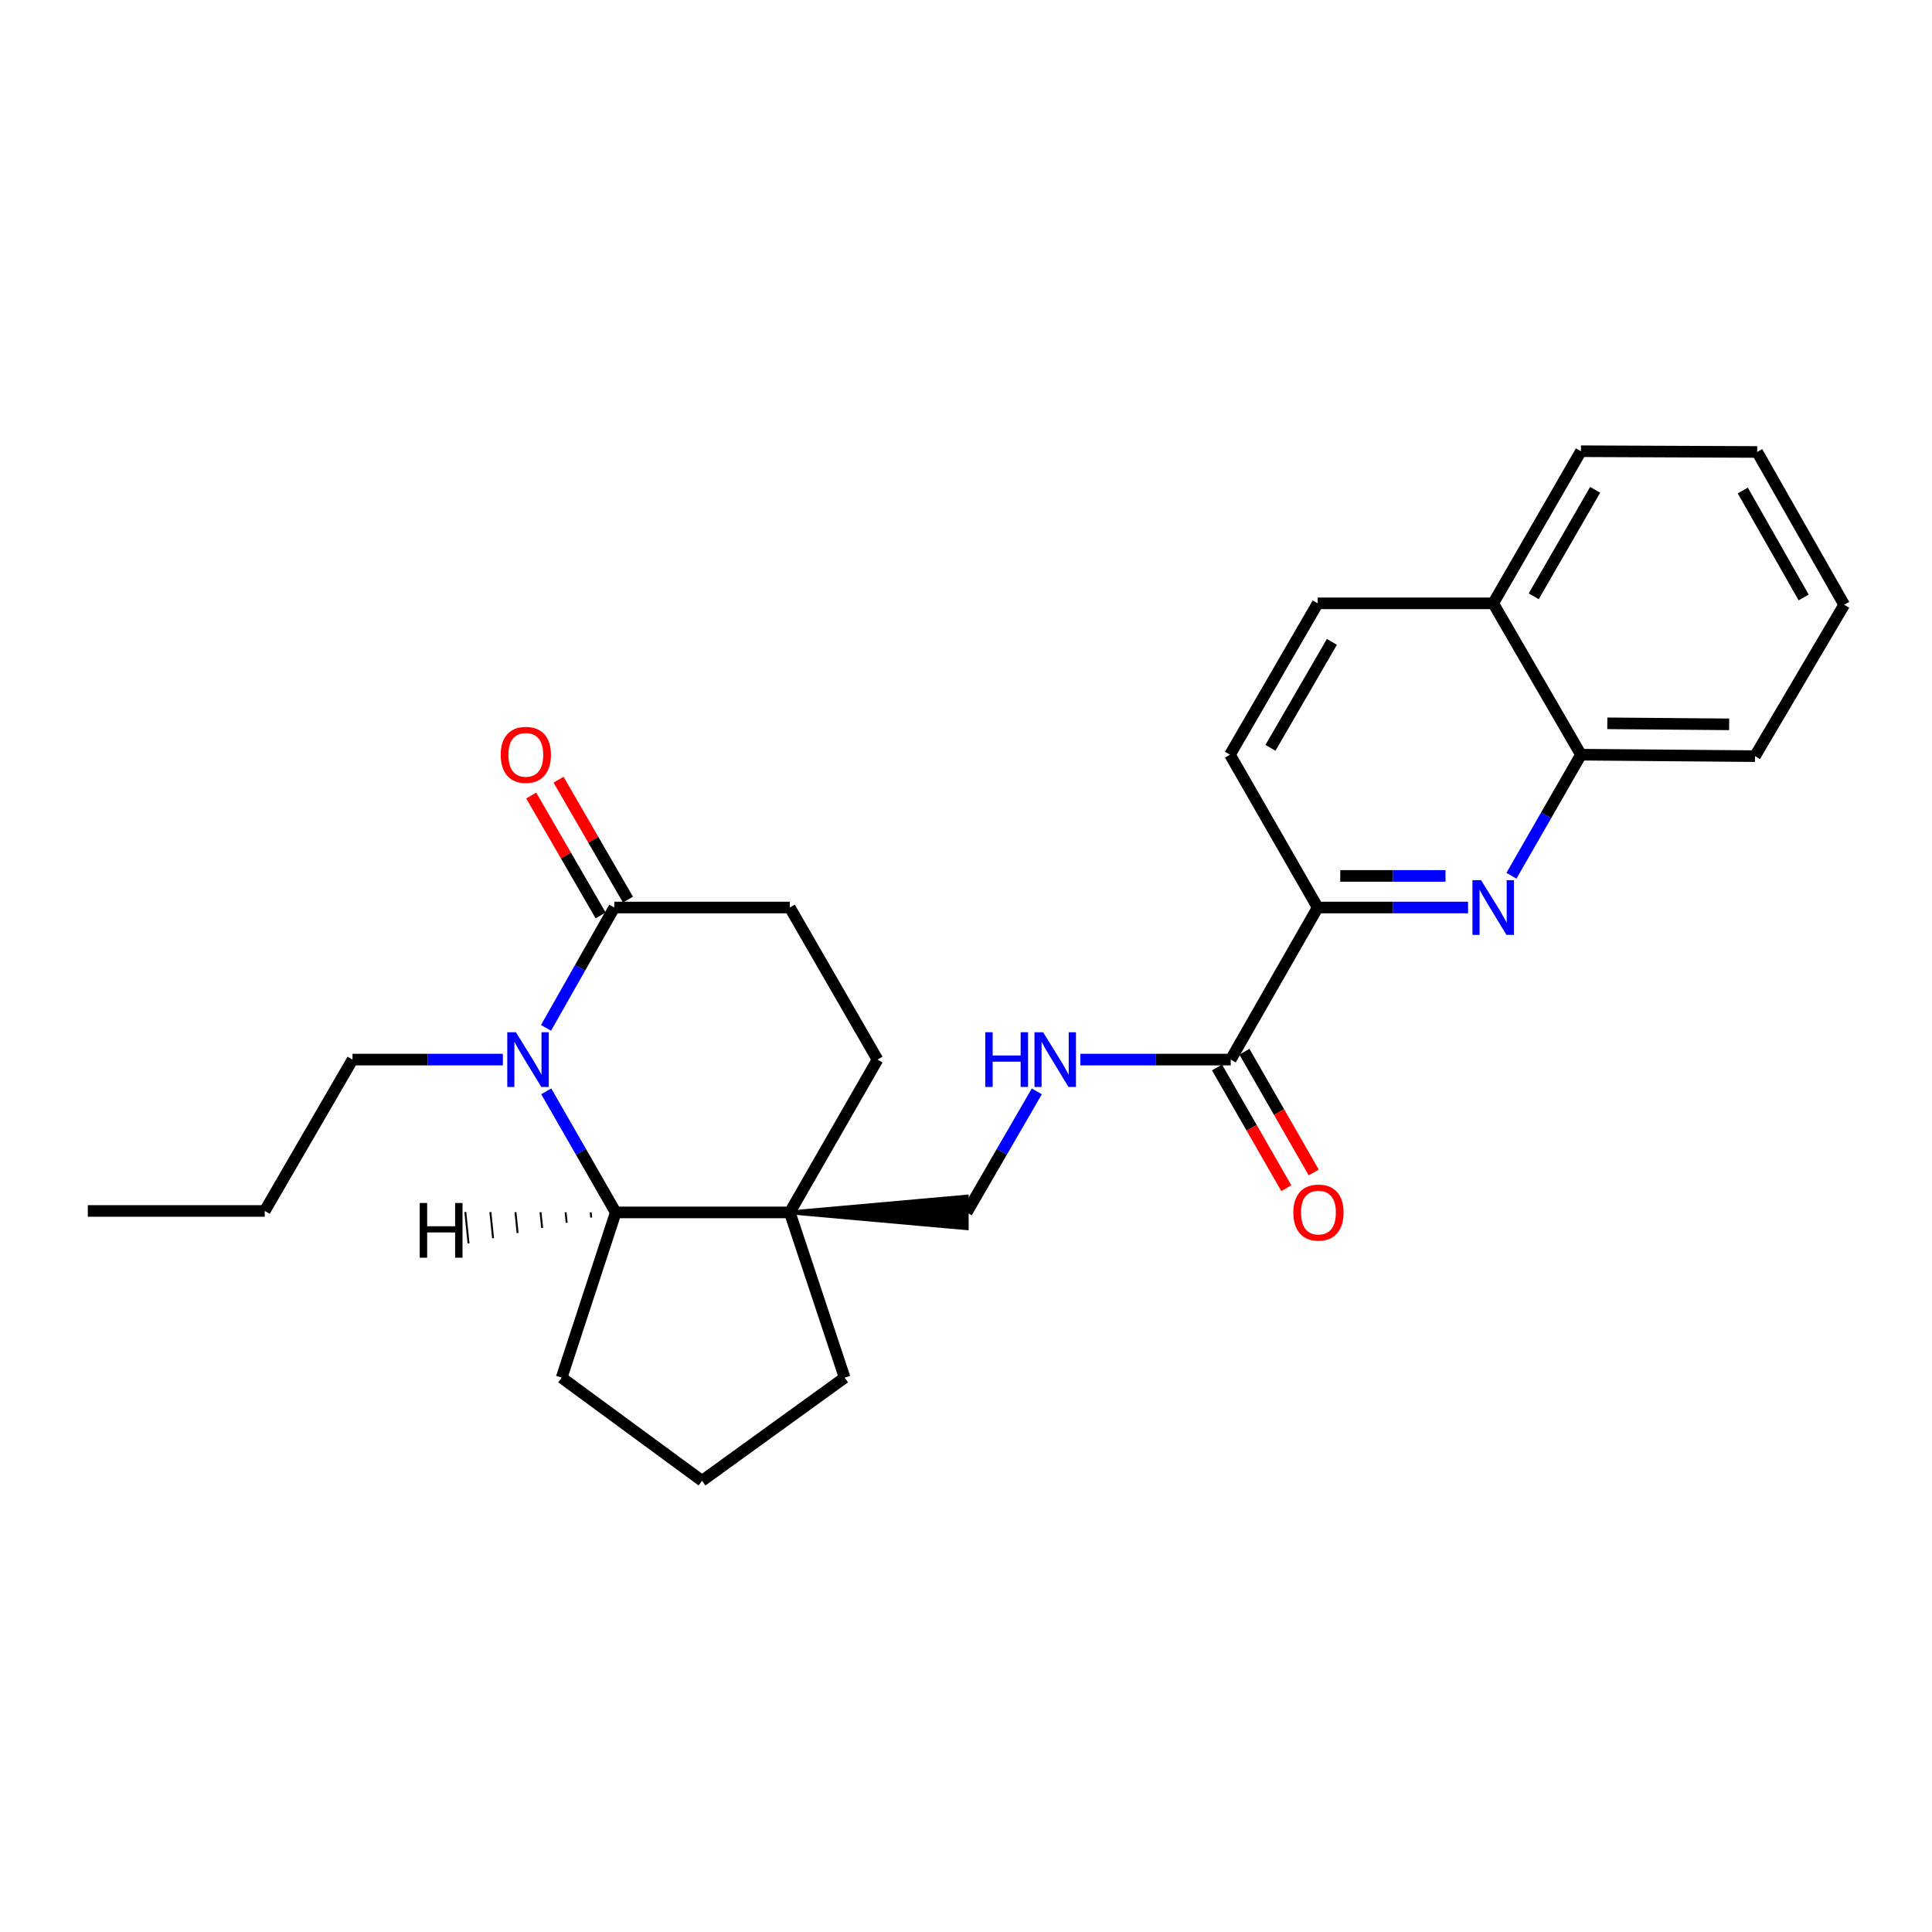 <?xml version='1.0' encoding='iso-8859-1'?>
<svg version='1.1' baseProfile='full'
              xmlns='http://www.w3.org/2000/svg'
                      xmlns:rdkit='http://www.rdkit.org/xml'
                      xmlns:xlink='http://www.w3.org/1999/xlink'
                  xml:space='preserve'
width='1000px' height='1000px' viewBox='0 0 1000 1000'>
<!-- END OF HEADER -->
<rect style='opacity:1.0;fill:#FFFFFF;stroke:none' width='1000' height='1000' x='0' y='0'> </rect>
<path class='bond-2' d='M 282.737,564.882 L 300.722,596.214' style='fill:none;fill-rule:evenodd;stroke:#0000FF;stroke-width:6px;stroke-linecap:butt;stroke-linejoin:miter;stroke-opacity:1' />
<path class='bond-2' d='M 300.722,596.214 L 318.707,627.546' style='fill:none;fill-rule:evenodd;stroke:#000000;stroke-width:6px;stroke-linecap:butt;stroke-linejoin:miter;stroke-opacity:1' />
<path class='bond-3' d='M 282.616,532.019 L 300.284,500.874' style='fill:none;fill-rule:evenodd;stroke:#0000FF;stroke-width:6px;stroke-linecap:butt;stroke-linejoin:miter;stroke-opacity:1' />
<path class='bond-3' d='M 300.284,500.874 L 317.953,469.728' style='fill:none;fill-rule:evenodd;stroke:#000000;stroke-width:6px;stroke-linecap:butt;stroke-linejoin:miter;stroke-opacity:1' />
<path class='bond-16' d='M 260.289,548.442 L 221.373,548.442' style='fill:none;fill-rule:evenodd;stroke:#0000FF;stroke-width:6px;stroke-linecap:butt;stroke-linejoin:miter;stroke-opacity:1' />
<path class='bond-16' d='M 221.373,548.442 L 182.458,548.442' style='fill:none;fill-rule:evenodd;stroke:#000000;stroke-width:6px;stroke-linecap:butt;stroke-linejoin:miter;stroke-opacity:1' />
<path class='bond-0' d='M 759.869,469.728 L 720.958,469.728' style='fill:none;fill-rule:evenodd;stroke:#0000FF;stroke-width:6px;stroke-linecap:butt;stroke-linejoin:miter;stroke-opacity:1' />
<path class='bond-0' d='M 720.958,469.728 L 682.047,469.728' style='fill:none;fill-rule:evenodd;stroke:#000000;stroke-width:6px;stroke-linecap:butt;stroke-linejoin:miter;stroke-opacity:1' />
<path class='bond-0' d='M 748.196,453.375 L 720.958,453.375' style='fill:none;fill-rule:evenodd;stroke:#0000FF;stroke-width:6px;stroke-linecap:butt;stroke-linejoin:miter;stroke-opacity:1' />
<path class='bond-0' d='M 720.958,453.375 L 693.72,453.375' style='fill:none;fill-rule:evenodd;stroke:#000000;stroke-width:6px;stroke-linecap:butt;stroke-linejoin:miter;stroke-opacity:1' />
<path class='bond-7' d='M 782.319,453.288 L 800.308,421.956' style='fill:none;fill-rule:evenodd;stroke:#0000FF;stroke-width:6px;stroke-linecap:butt;stroke-linejoin:miter;stroke-opacity:1' />
<path class='bond-7' d='M 800.308,421.956 L 818.296,390.625' style='fill:none;fill-rule:evenodd;stroke:#000000;stroke-width:6px;stroke-linecap:butt;stroke-linejoin:miter;stroke-opacity:1' />
<path class='bond-1' d='M 408.795,627.546 L 318.707,627.546' style='fill:none;fill-rule:evenodd;stroke:#000000;stroke-width:6px;stroke-linecap:butt;stroke-linejoin:miter;stroke-opacity:1' />
<path class='bond-8' d='M 408.795,627.546 L 500.372,635.722 L 500.372,619.369 Z' style='fill:#000000;fill-rule:evenodd;fill-opacity:1;stroke:#000000;stroke-width:2px;stroke-linecap:butt;stroke-linejoin:miter;stroke-opacity:1;' />
<path class='bond-17' d='M 408.795,627.546 L 437.177,713.082' style='fill:none;fill-rule:evenodd;stroke:#000000;stroke-width:6px;stroke-linecap:butt;stroke-linejoin:miter;stroke-opacity:1' />
<path class='bond-26' d='M 408.795,627.546 L 454.202,548.442' style='fill:none;fill-rule:evenodd;stroke:#000000;stroke-width:6px;stroke-linecap:butt;stroke-linejoin:miter;stroke-opacity:1' />
<path class='bond-18' d='M 318.707,627.546 L 290.698,713.082' style='fill:none;fill-rule:evenodd;stroke:#000000;stroke-width:6px;stroke-linecap:butt;stroke-linejoin:miter;stroke-opacity:1' />
<path class='bond-30' d='M 305.73,627.508 L 306.009,630.219' style='fill:none;fill-rule:evenodd;stroke:#000000;stroke-width:1.0px;stroke-linecap:butt;stroke-linejoin:miter;stroke-opacity:1' />
<path class='bond-30' d='M 292.754,627.471 L 293.311,632.893' style='fill:none;fill-rule:evenodd;stroke:#000000;stroke-width:1.0px;stroke-linecap:butt;stroke-linejoin:miter;stroke-opacity:1' />
<path class='bond-30' d='M 279.777,627.433 L 280.612,635.567' style='fill:none;fill-rule:evenodd;stroke:#000000;stroke-width:1.0px;stroke-linecap:butt;stroke-linejoin:miter;stroke-opacity:1' />
<path class='bond-30' d='M 266.8,627.396 L 267.914,638.241' style='fill:none;fill-rule:evenodd;stroke:#000000;stroke-width:1.0px;stroke-linecap:butt;stroke-linejoin:miter;stroke-opacity:1' />
<path class='bond-30' d='M 253.824,627.358 L 255.216,640.915' style='fill:none;fill-rule:evenodd;stroke:#000000;stroke-width:1.0px;stroke-linecap:butt;stroke-linejoin:miter;stroke-opacity:1' />
<path class='bond-30' d='M 240.847,627.321 L 242.518,643.588' style='fill:none;fill-rule:evenodd;stroke:#000000;stroke-width:1.0px;stroke-linecap:butt;stroke-linejoin:miter;stroke-opacity:1' />
<path class='bond-10' d='M 317.953,469.728 L 408.795,469.728' style='fill:none;fill-rule:evenodd;stroke:#000000;stroke-width:6px;stroke-linecap:butt;stroke-linejoin:miter;stroke-opacity:1' />
<path class='bond-11' d='M 325.029,465.632 L 307.068,434.603' style='fill:none;fill-rule:evenodd;stroke:#000000;stroke-width:6px;stroke-linecap:butt;stroke-linejoin:miter;stroke-opacity:1' />
<path class='bond-11' d='M 307.068,434.603 L 289.107,403.573' style='fill:none;fill-rule:evenodd;stroke:#FF0000;stroke-width:6px;stroke-linecap:butt;stroke-linejoin:miter;stroke-opacity:1' />
<path class='bond-11' d='M 310.876,473.825 L 292.915,442.795' style='fill:none;fill-rule:evenodd;stroke:#000000;stroke-width:6px;stroke-linecap:butt;stroke-linejoin:miter;stroke-opacity:1' />
<path class='bond-11' d='M 292.915,442.795 L 274.954,411.766' style='fill:none;fill-rule:evenodd;stroke:#FF0000;stroke-width:6px;stroke-linecap:butt;stroke-linejoin:miter;stroke-opacity:1' />
<path class='bond-4' d='M 637.012,548.442 L 598.101,548.442' style='fill:none;fill-rule:evenodd;stroke:#000000;stroke-width:6px;stroke-linecap:butt;stroke-linejoin:miter;stroke-opacity:1' />
<path class='bond-4' d='M 598.101,548.442 L 559.19,548.442' style='fill:none;fill-rule:evenodd;stroke:#0000FF;stroke-width:6px;stroke-linecap:butt;stroke-linejoin:miter;stroke-opacity:1' />
<path class='bond-5' d='M 637.012,548.442 L 682.047,469.728' style='fill:none;fill-rule:evenodd;stroke:#000000;stroke-width:6px;stroke-linecap:butt;stroke-linejoin:miter;stroke-opacity:1' />
<path class='bond-12' d='M 629.921,552.513 L 647.864,583.765' style='fill:none;fill-rule:evenodd;stroke:#000000;stroke-width:6px;stroke-linecap:butt;stroke-linejoin:miter;stroke-opacity:1' />
<path class='bond-12' d='M 647.864,583.765 L 665.807,615.016' style='fill:none;fill-rule:evenodd;stroke:#FF0000;stroke-width:6px;stroke-linecap:butt;stroke-linejoin:miter;stroke-opacity:1' />
<path class='bond-12' d='M 644.103,544.371 L 662.046,575.622' style='fill:none;fill-rule:evenodd;stroke:#000000;stroke-width:6px;stroke-linecap:butt;stroke-linejoin:miter;stroke-opacity:1' />
<path class='bond-12' d='M 662.046,575.622 L 679.989,606.874' style='fill:none;fill-rule:evenodd;stroke:#FF0000;stroke-width:6px;stroke-linecap:butt;stroke-linejoin:miter;stroke-opacity:1' />
<path class='bond-13' d='M 682.047,469.728 L 636.631,390.625' style='fill:none;fill-rule:evenodd;stroke:#000000;stroke-width:6px;stroke-linecap:butt;stroke-linejoin:miter;stroke-opacity:1' />
<path class='bond-6' d='M 536.657,564.887 L 518.515,596.216' style='fill:none;fill-rule:evenodd;stroke:#0000FF;stroke-width:6px;stroke-linecap:butt;stroke-linejoin:miter;stroke-opacity:1' />
<path class='bond-6' d='M 518.515,596.216 L 500.372,627.546' style='fill:none;fill-rule:evenodd;stroke:#000000;stroke-width:6px;stroke-linecap:butt;stroke-linejoin:miter;stroke-opacity:1' />
<path class='bond-20' d='M 818.296,390.625 L 908.384,391.379' style='fill:none;fill-rule:evenodd;stroke:#000000;stroke-width:6px;stroke-linecap:butt;stroke-linejoin:miter;stroke-opacity:1' />
<path class='bond-20' d='M 831.946,374.385 L 895.008,374.913' style='fill:none;fill-rule:evenodd;stroke:#000000;stroke-width:6px;stroke-linecap:butt;stroke-linejoin:miter;stroke-opacity:1' />
<path class='bond-28' d='M 818.296,390.625 L 772.88,312.284' style='fill:none;fill-rule:evenodd;stroke:#000000;stroke-width:6px;stroke-linecap:butt;stroke-linejoin:miter;stroke-opacity:1' />
<path class='bond-9' d='M 454.202,548.442 L 408.795,469.728' style='fill:none;fill-rule:evenodd;stroke:#000000;stroke-width:6px;stroke-linecap:butt;stroke-linejoin:miter;stroke-opacity:1' />
<path class='bond-15' d='M 636.631,390.625 L 682.047,312.284' style='fill:none;fill-rule:evenodd;stroke:#000000;stroke-width:6px;stroke-linecap:butt;stroke-linejoin:miter;stroke-opacity:1' />
<path class='bond-15' d='M 657.591,387.075 L 689.382,332.237' style='fill:none;fill-rule:evenodd;stroke:#000000;stroke-width:6px;stroke-linecap:butt;stroke-linejoin:miter;stroke-opacity:1' />
<path class='bond-14' d='M 772.88,312.284 L 682.047,312.284' style='fill:none;fill-rule:evenodd;stroke:#000000;stroke-width:6px;stroke-linecap:butt;stroke-linejoin:miter;stroke-opacity:1' />
<path class='bond-21' d='M 772.88,312.284 L 818.296,233.552' style='fill:none;fill-rule:evenodd;stroke:#000000;stroke-width:6px;stroke-linecap:butt;stroke-linejoin:miter;stroke-opacity:1' />
<path class='bond-21' d='M 793.858,308.645 L 825.649,253.533' style='fill:none;fill-rule:evenodd;stroke:#000000;stroke-width:6px;stroke-linecap:butt;stroke-linejoin:miter;stroke-opacity:1' />
<path class='bond-22' d='M 182.458,548.442 L 137.032,626.792' style='fill:none;fill-rule:evenodd;stroke:#000000;stroke-width:6px;stroke-linecap:butt;stroke-linejoin:miter;stroke-opacity:1' />
<path class='bond-27' d='M 437.177,713.082 L 363.369,766.448' style='fill:none;fill-rule:evenodd;stroke:#000000;stroke-width:6px;stroke-linecap:butt;stroke-linejoin:miter;stroke-opacity:1' />
<path class='bond-19' d='M 290.698,713.082 L 363.369,766.448' style='fill:none;fill-rule:evenodd;stroke:#000000;stroke-width:6px;stroke-linecap:butt;stroke-linejoin:miter;stroke-opacity:1' />
<path class='bond-24' d='M 908.384,391.379 L 954.545,313.029' style='fill:none;fill-rule:evenodd;stroke:#000000;stroke-width:6px;stroke-linecap:butt;stroke-linejoin:miter;stroke-opacity:1' />
<path class='bond-25' d='M 818.296,233.552 L 909.52,233.934' style='fill:none;fill-rule:evenodd;stroke:#000000;stroke-width:6px;stroke-linecap:butt;stroke-linejoin:miter;stroke-opacity:1' />
<path class='bond-23' d='M 137.032,626.792 L 45.455,626.792' style='fill:none;fill-rule:evenodd;stroke:#000000;stroke-width:6px;stroke-linecap:butt;stroke-linejoin:miter;stroke-opacity:1' />
<path class='bond-29' d='M 954.545,313.029 L 909.52,233.934' style='fill:none;fill-rule:evenodd;stroke:#000000;stroke-width:6px;stroke-linecap:butt;stroke-linejoin:miter;stroke-opacity:1' />
<path class='bond-29' d='M 933.58,309.255 L 902.062,253.888' style='fill:none;fill-rule:evenodd;stroke:#000000;stroke-width:6px;stroke-linecap:butt;stroke-linejoin:miter;stroke-opacity:1' />
<path  class='atom-0' d='M 267.04 534.282
L 276.32 549.282
Q 277.24 550.762, 278.72 553.442
Q 280.2 556.122, 280.28 556.282
L 280.28 534.282
L 284.04 534.282
L 284.04 562.602
L 280.16 562.602
L 270.2 546.202
Q 269.04 544.282, 267.8 542.082
Q 266.6 539.882, 266.24 539.202
L 266.24 562.602
L 262.56 562.602
L 262.56 534.282
L 267.04 534.282
' fill='#0000FF'/>
<path  class='atom-1' d='M 766.62 455.568
L 775.9 470.568
Q 776.82 472.048, 778.3 474.728
Q 779.78 477.408, 779.86 477.568
L 779.86 455.568
L 783.62 455.568
L 783.62 483.888
L 779.74 483.888
L 769.78 467.488
Q 768.62 465.568, 767.38 463.368
Q 766.18 461.168, 765.82 460.488
L 765.82 483.888
L 762.14 483.888
L 762.14 455.568
L 766.62 455.568
' fill='#0000FF'/>
<path  class='atom-7' d='M 509.96 534.282
L 513.8 534.282
L 513.8 546.322
L 528.28 546.322
L 528.28 534.282
L 532.12 534.282
L 532.12 562.602
L 528.28 562.602
L 528.28 549.522
L 513.8 549.522
L 513.8 562.602
L 509.96 562.602
L 509.96 534.282
' fill='#0000FF'/>
<path  class='atom-7' d='M 539.92 534.282
L 549.2 549.282
Q 550.12 550.762, 551.6 553.442
Q 553.08 556.122, 553.16 556.282
L 553.16 534.282
L 556.92 534.282
L 556.92 562.602
L 553.04 562.602
L 543.08 546.202
Q 541.92 544.282, 540.68 542.082
Q 539.48 539.882, 539.12 539.202
L 539.12 562.602
L 535.44 562.602
L 535.44 534.282
L 539.92 534.282
' fill='#0000FF'/>
<path  class='atom-12' d='M 259.164 390.705
Q 259.164 383.905, 262.524 380.105
Q 265.884 376.305, 272.164 376.305
Q 278.444 376.305, 281.804 380.105
Q 285.164 383.905, 285.164 390.705
Q 285.164 397.585, 281.764 401.505
Q 278.364 405.385, 272.164 405.385
Q 265.924 405.385, 262.524 401.505
Q 259.164 397.625, 259.164 390.705
M 272.164 402.185
Q 276.484 402.185, 278.804 399.305
Q 281.164 396.385, 281.164 390.705
Q 281.164 385.145, 278.804 382.345
Q 276.484 379.505, 272.164 379.505
Q 267.844 379.505, 265.484 382.305
Q 263.164 385.105, 263.164 390.705
Q 263.164 396.425, 265.484 399.305
Q 267.844 402.185, 272.164 402.185
' fill='#FF0000'/>
<path  class='atom-13' d='M 669.429 627.626
Q 669.429 620.826, 672.789 617.026
Q 676.149 613.226, 682.429 613.226
Q 688.709 613.226, 692.069 617.026
Q 695.429 620.826, 695.429 627.626
Q 695.429 634.506, 692.029 638.426
Q 688.629 642.306, 682.429 642.306
Q 676.189 642.306, 672.789 638.426
Q 669.429 634.546, 669.429 627.626
M 682.429 639.106
Q 686.749 639.106, 689.069 636.226
Q 691.429 633.306, 691.429 627.626
Q 691.429 622.066, 689.069 619.266
Q 686.749 616.426, 682.429 616.426
Q 678.109 616.426, 675.749 619.226
Q 673.429 622.026, 673.429 627.626
Q 673.429 633.346, 675.749 636.226
Q 678.109 639.106, 682.429 639.106
' fill='#FF0000'/>
<path  class='atom-27' d='M 217.251 622.666
L 221.091 622.666
L 221.091 634.706
L 235.571 634.706
L 235.571 622.666
L 239.411 622.666
L 239.411 650.986
L 235.571 650.986
L 235.571 637.906
L 221.091 637.906
L 221.091 650.986
L 217.251 650.986
L 217.251 622.666
' fill='#000000'/>
</svg>
